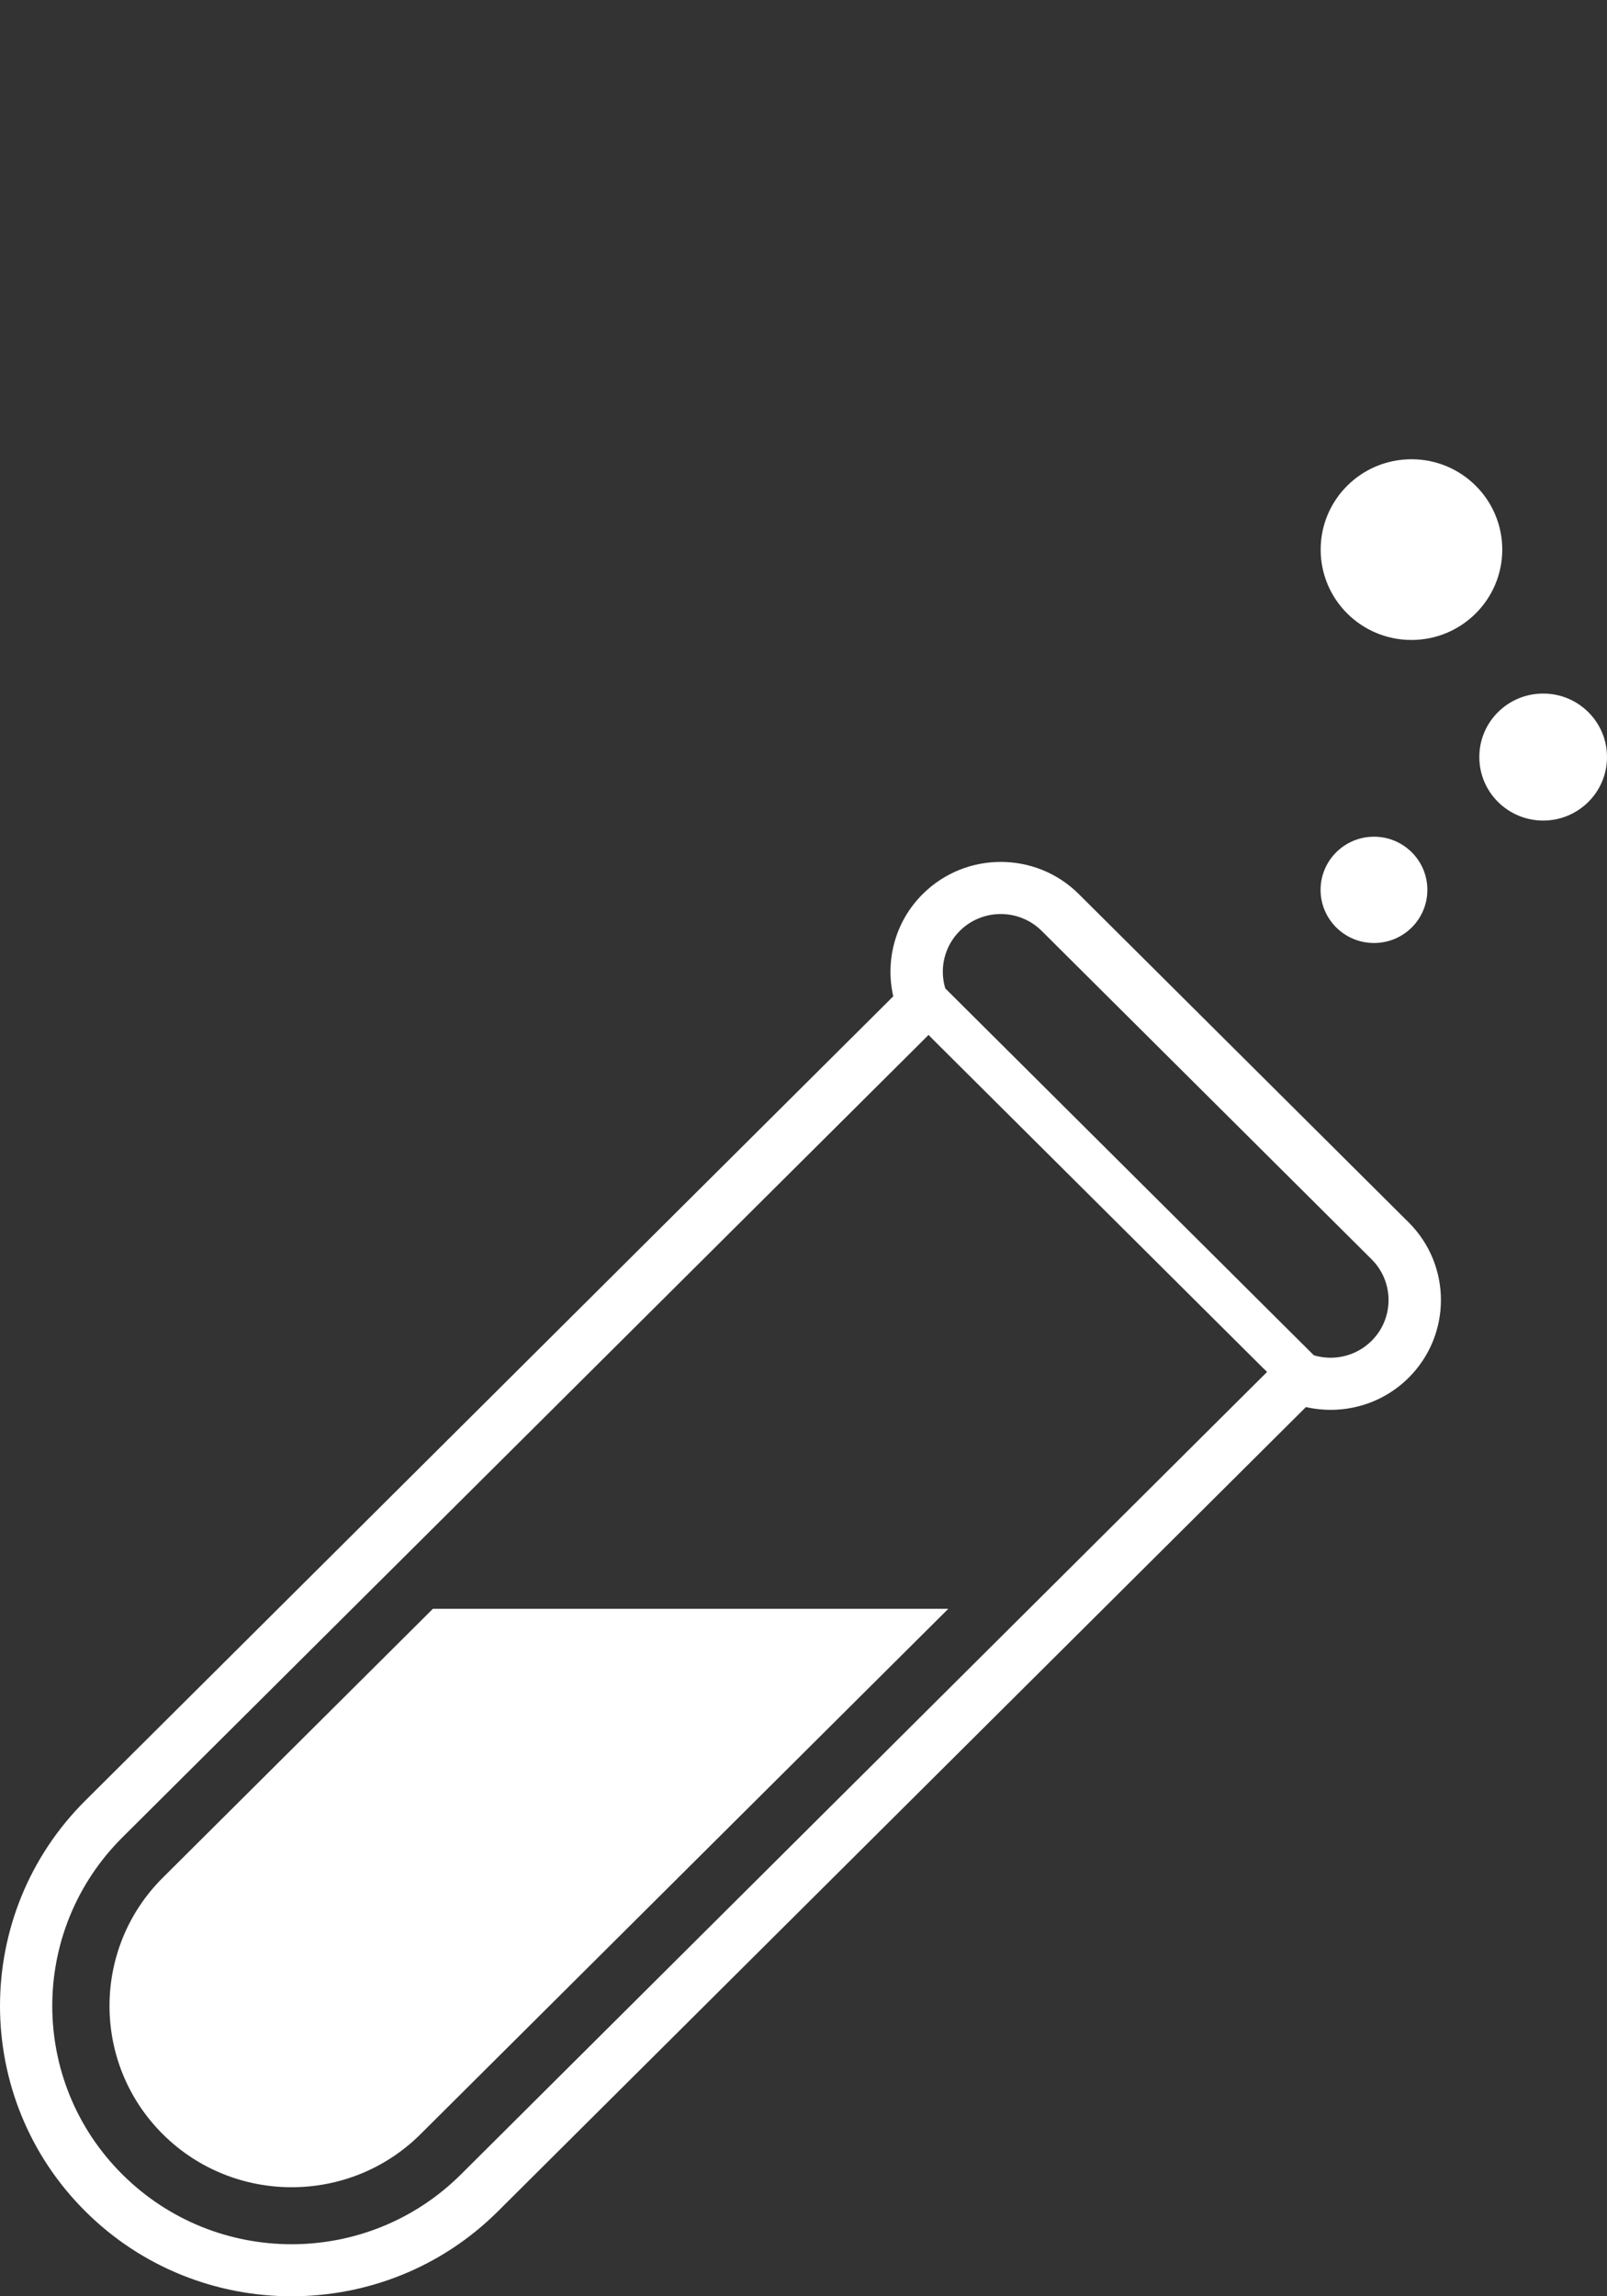 <svg xmlns="http://www.w3.org/2000/svg" fill="none" viewBox="0 0 56 80" height="80" width="56">
<rect x="0" y="0" width="56" height="80" fill="#333333" stroke="none"/>
<g clip-path="url(#clip0_287_1444)">
<path fill="white" d="M49.191 16C47.441 15.998 46.024 17.404 46.022 19.145C46.02 20.884 47.435 22.294 49.182 22.296C50.929 22.298 52.348 20.89 52.35 19.15C52.351 17.412 50.938 16.001 49.191 16Z"></path>
<path fill="white" d="M49.74 31.004C49.741 29.98 48.909 29.151 47.883 29.15C46.854 29.149 46.02 29.978 46.019 31.001C46.019 32.024 46.852 32.853 47.878 32.853C48.907 32.856 49.74 32.026 49.74 31.004Z"></path>
<path fill="white" d="M53.779 24.163C52.55 24.16 51.551 25.149 51.551 26.372C51.549 27.596 52.545 28.585 53.774 28.588C55.001 28.588 56 27.6 56 26.377C56.002 25.155 55.007 24.163 53.779 24.163Z"></path>
<path fill="white" d="M5.673 65.417C3.197 67.881 3.197 71.889 5.673 74.353C8.149 76.817 12.178 76.817 14.654 74.353L33.046 56.049H15.086L5.673 65.417Z"></path>
<path fill="white" d="M37.593 31.148C36.094 29.655 33.654 29.655 32.155 31.148C31.185 32.113 30.844 33.468 31.128 34.71L30.882 34.956L2.974 62.73C-0.991 66.675 -0.991 73.095 2.974 77.04C6.937 80.987 13.389 80.987 17.352 77.04L45.508 49.021C46.755 49.304 48.118 48.964 49.088 47.999C50.587 46.506 50.588 44.079 49.088 42.587L37.593 31.148ZM43.805 48.145L16.062 75.755C12.803 78.998 7.523 78.998 4.264 75.755C1.007 72.513 1.007 67.257 4.264 64.014L32.008 36.405L32.358 36.055C32.407 36.107 32.456 36.158 32.507 36.209L44.002 47.649C44.052 47.699 44.104 47.748 44.156 47.796L43.805 48.145ZM47.796 46.714C47.251 47.256 46.474 47.423 45.784 47.217L32.941 34.435C32.733 33.749 32.902 32.974 33.446 32.432C34.234 31.648 35.513 31.648 36.301 32.432L47.795 43.871C48.585 44.657 48.585 45.929 47.796 46.714Z"></path>
</g>
<defs>
<clipPath id="clip0_287_1444">
<rect fill="white" height="80" width="56"></rect>
</clipPath>
</defs>
</svg>
